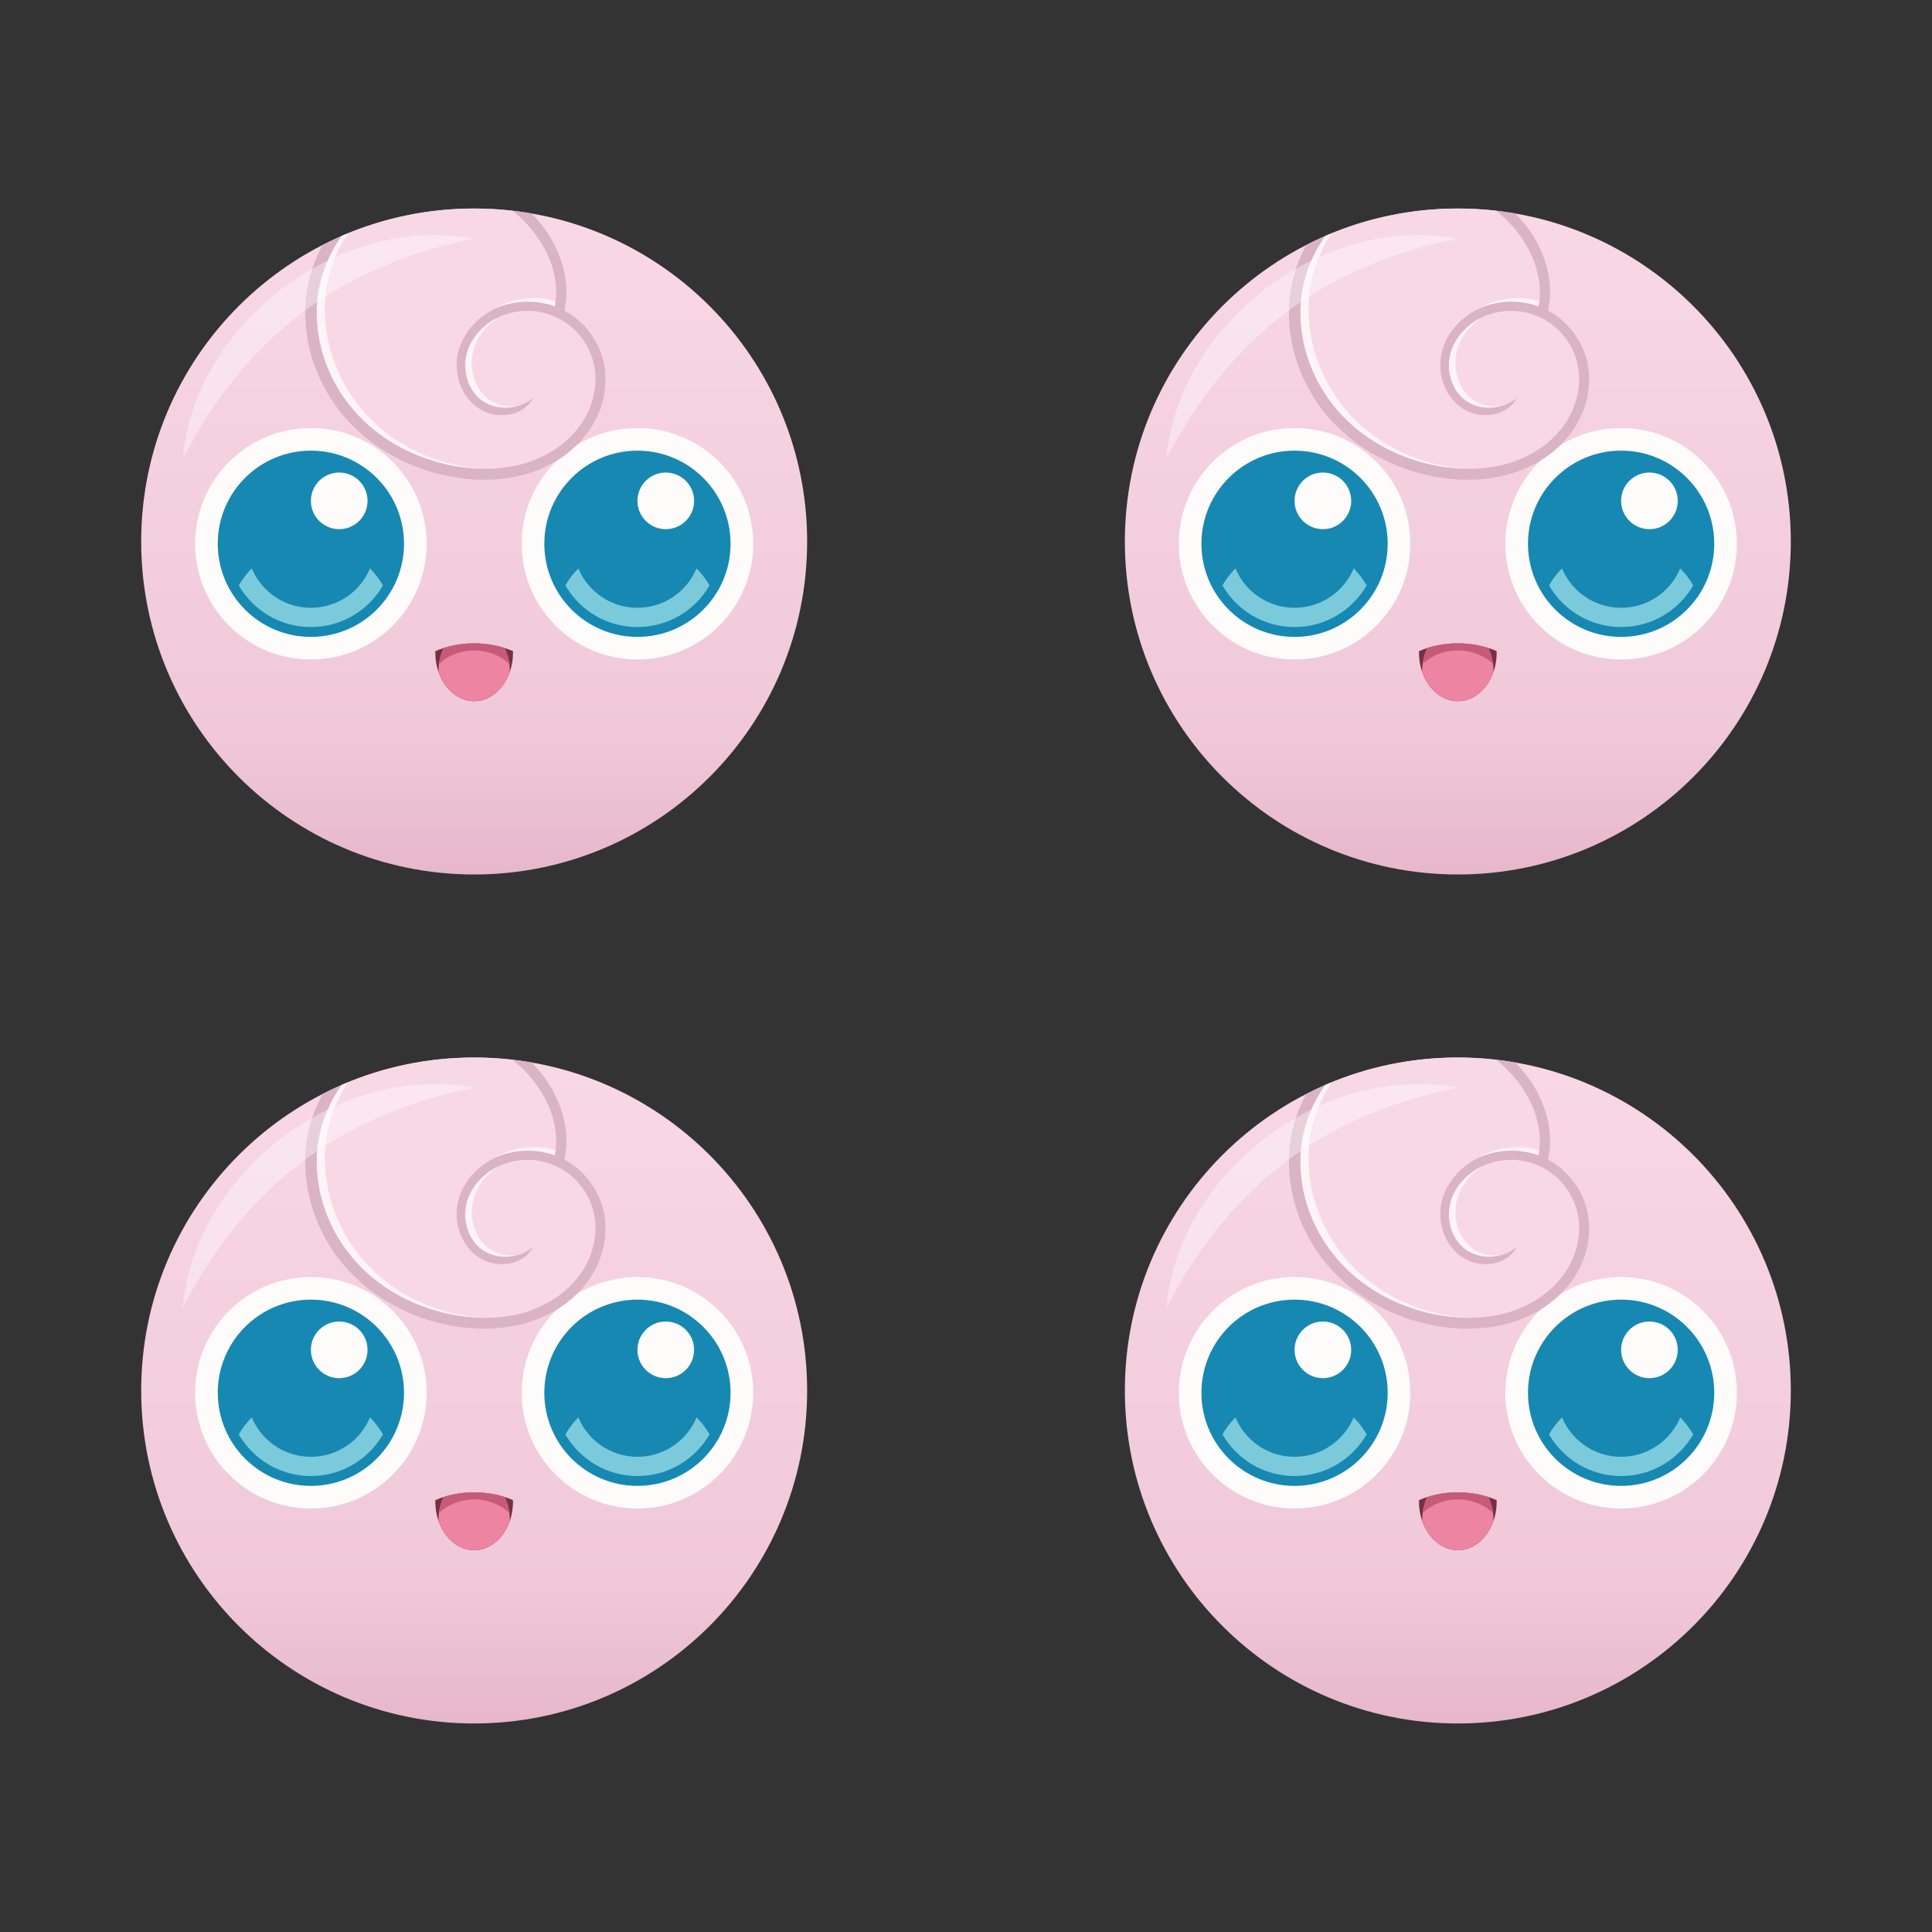 <?xml version="1.0" encoding="UTF-8"?>
<!DOCTYPE svg PUBLIC "-//W3C//DTD SVG 1.1//EN" "http://www.w3.org/Graphics/SVG/1.1/DTD/svg11.dtd">
<!-- Creator: CorelDRAW 2019 (64-Bit) -->
<svg xmlns="http://www.w3.org/2000/svg" xml:space="preserve" width="3.413in" height="3.413in" version="1.1" style="shape-rendering:geometricPrecision; text-rendering:geometricPrecision; image-rendering:optimizeQuality; fill-rule:evenodd; clip-rule:evenodd"
viewBox="0 0 3413.33 3413.33"
 xmlns:xlink="http://www.w3.org/1999/xlink">
 <rect x="0" y="0" width="3413.33" height="3413.33" fill="#333333" stroke="none"/>
 <defs>
  <style type="text/css">
   <![CDATA[
    .fil0 {fill:none}
    .fil8 {fill:#F9D8E6;fill-rule:nonzero}
    .fil6 {fill:#ED84A1;fill-rule:nonzero}
    .fil9 {fill:#FCF4F7;fill-rule:nonzero}
    .fil2 {fill:#FDFCFB;fill-rule:nonzero}
    .fil10 {fill:#DAB3C5;fill-rule:nonzero}
    .fil7 {fill:#C65B79;fill-rule:nonzero}
    .fil5 {fill:#763042;fill-rule:nonzero}
    .fil4 {fill:#7BCADB;fill-rule:nonzero}
    .fil3 {fill:#1788B1;fill-rule:nonzero}
    .fil11 {fill:#FEFEFE;fill-rule:nonzero;fill-opacity:0.4}
    .fil1 {fill:url(#id0);fill-rule:nonzero}
   ]]>
  </style>
  <linearGradient id="id0" gradientUnits="objectBoundingBox" x1="50%" y1="0%" x2="50%" y2="100%">
   <stop offset="0" style="stop-opacity:1; stop-color:#F9D8E6"/>
   <stop offset="0.788" style="stop-opacity:1; stop-color:#F0C8D9"/>
   <stop offset="1" style="stop-opacity:1; stop-color:#E7B7CC"/>
  </linearGradient>
 </defs>
 <g id="Layer_x0020_1">
  <rect class="fil0" x="-0" y="-0" width="3413.33" height="3413.33"/>
  <g id="_1408352913808">
   <g>
    <g>
     <path class="fil1" d="M837.72 368.42c-324.89,0 -588.28,263.38 -588.28,588.28 0,324.9 263.38,588.28 588.28,588.28 324.9,0 588.28,-263.38 588.28,-588.28 0,-324.89 -263.38,-588.28 -588.28,-588.28z"/>
    </g>
    <g>
     <g>
      <g>
       <path class="fil2" d="M1126.19 756.2c-112.94,0 -204.5,91.56 -204.5,204.5 0,112.94 91.56,204.5 204.5,204.5 112.94,0 204.5,-91.56 204.5,-204.5 0,-112.94 -91.56,-204.5 -204.5,-204.5z"/>
      </g>
      <g>
       <path class="fil3" d="M1290.72 960.7c0,90.87 -73.66,164.53 -164.53,164.53 -90.87,0 -164.53,-73.66 -164.53,-164.53 0,-90.87 73.66,-164.53 164.53,-164.53 90.87,0 164.53,73.66 164.53,164.53z"/>
      </g>
      <g>
       <path class="fil4" d="M1126.19 960.7c-54.44,0 -101.95,29.6 -127.39,73.56 25.44,43.96 72.94,73.56 127.39,73.56 54.44,0 101.94,-29.6 127.39,-73.56 -25.44,-43.96 -72.94,-73.56 -127.39,-73.56z"/>
      </g>
      <g>
       <path class="fil3" d="M1126.19 847.58c-62.47,0 -113.11,50.64 -113.11,113.11 0,62.47 50.64,113.11 113.11,113.11 62.47,0 113.11,-50.64 113.11,-113.11 0,-62.47 -50.65,-113.11 -113.11,-113.11z"/>
      </g>
      <g>
       <path class="fil2" d="M1176.24 834.83c-27.64,0 -50.04,22.41 -50.04,50.04 0,27.64 22.41,50.05 50.04,50.05 27.64,0 50.04,-22.41 50.04,-50.05 0,-27.63 -22.41,-50.04 -50.04,-50.04z"/>
      </g>
     </g>
     <g>
      <g>
       <path class="fil2" d="M549.25 756.2c-112.94,0 -204.5,91.56 -204.5,204.5 0,112.94 91.56,204.5 204.5,204.5 112.94,0 204.5,-91.56 204.5,-204.5 0,-112.94 -91.56,-204.5 -204.5,-204.5z"/>
      </g>
      <g>
       <path class="fil3" d="M713.78 960.7c0,90.87 -73.66,164.53 -164.53,164.53 -90.87,0 -164.53,-73.66 -164.53,-164.53 0,-90.87 73.66,-164.53 164.53,-164.53 90.87,0 164.53,73.66 164.53,164.53z"/>
      </g>
      <g>
       <path class="fil4" d="M549.25 960.7c-54.44,0 -101.94,29.6 -127.39,73.56 25.44,43.96 72.94,73.56 127.39,73.56 54.44,0 101.95,-29.6 127.39,-73.56 -25.44,-43.96 -72.94,-73.56 -127.39,-73.56z"/>
      </g>
      <g>
       <path class="fil3" d="M549.25 847.58c-62.47,0 -113.11,50.64 -113.11,113.11 0,62.47 50.64,113.11 113.11,113.11 62.47,0 113.11,-50.64 113.11,-113.11 0,-62.47 -50.64,-113.11 -113.11,-113.11z"/>
      </g>
      <g>
       <path class="fil2" d="M599.3 834.83c-27.64,0 -50.04,22.41 -50.04,50.04 0,27.64 22.41,50.05 50.04,50.05 27.64,0 50.04,-22.41 50.04,-50.05 0,-27.63 -22.4,-50.04 -50.04,-50.04z"/>
      </g>
     </g>
    </g>
    <g>
     <g>
      <path class="fil5" d="M769.13 1150.41c-0.02,0.88 -0.06,1.76 -0.06,2.64 0,47.35 30.74,85.73 68.65,85.73 37.92,0 68.65,-38.39 68.65,-85.73 0,-0.89 -0.04,-1.76 -0.06,-2.64 -19.76,-8.68 -43.3,-13.74 -68.6,-13.74 -25.3,0 -48.83,5.06 -68.59,13.74z"/>
     </g>
     <g>
      <path class="fil6" d="M891.66 1144.88c-16.36,-5.26 -34.63,-8.21 -53.94,-8.21 -19.3,0 -37.57,2.95 -53.93,8.21 -5.7,11.5 -8.98,24.95 -8.98,39.35 0,1.12 0.03,2.23 0.07,3.34 10.63,30.15 34.76,51.22 62.84,51.22 28.08,0 52.21,-21.07 62.84,-51.22 0.04,-1.11 0.07,-2.22 0.07,-3.34 0,-14.39 -3.28,-27.85 -8.98,-39.35z"/>
     </g>
     <g>
      <path class="fil7" d="M837.72 1149.16c24.49,0 46.57,9.11 62.2,23.71 -1.24,-10.11 -4.1,-19.58 -8.27,-28 -16.36,-5.26 -34.63,-8.21 -53.94,-8.21 -19.3,0 -37.57,2.95 -53.93,8.21 -4.17,8.41 -7.03,17.89 -8.27,28 15.63,-14.6 37.71,-23.71 62.2,-23.71z"/>
     </g>
    </g>
    <g>
     <path class="fil8" d="M603.61 416.85c-13.39,18.51 -24.02,39.04 -31.5,60.61 -8.14,23.48 -12.63,48.59 -12.66,73.45 -0.03,24.46 3.24,48.69 10.08,72.19 6.9,23.7 16.97,46.48 30.04,67.42 7.59,12.17 16.04,23.54 25.34,34.44 5.98,7.01 12.45,13.52 19.09,19.9 17.03,16.39 36.66,30.45 57.2,42.09 22.09,12.52 45.79,22.25 70.2,29.2 14.47,4.12 29.39,7.37 44.31,9.31 22.86,2.98 45.91,3.86 68.87,1.51 17.46,-1.79 35.06,-5.28 51.62,-11.24 15.5,-5.58 30.35,-12.6 44.12,-21.71 18.81,-12.45 35.48,-28.38 47.92,-47.26 2.1,-3.16 4.08,-6.41 5.93,-9.72 14.8,-26.57 21.36,-58.08 16.19,-88.22 -3.76,-21.89 -13.93,-42.48 -28.58,-59.14 -17.56,-19.96 -41.03,-33.24 -67.06,-38.29 -26.35,-5.12 -53.89,-1.16 -77.67,10.78 -13.55,6.8 -25.69,16.86 -35.19,28.65 -4.75,5.89 -8.75,12.37 -11.99,19.2 -1.64,3.46 -3.15,7.05 -4.25,10.72 -0.35,1.18 -1.17,3.72 -1.33,4.44 -1.33,6.17 -2.33,12.21 -2.46,18.55 -0.15,7.63 0.74,15.28 2.64,22.67 3.2,12.47 9.31,24.29 18.22,33.64 8.41,8.81 18.65,14.49 30.3,17.8 11.93,3.39 25.31,3.22 37.35,0.6 6.02,-1.31 11.91,-3.3 17.42,-6.05 4.83,-2.41 9.13,-5.39 13.56,-8.43 -1.14,2.05 -2.3,4.17 -3.7,6.04 -18.39,24.45 -53.74,28.97 -80.67,17.43 -24.12,-10.34 -40.87,-33.49 -47.15,-58.51 -3.62,-14.42 -3.95,-29.58 -0.92,-44.13 2.76,-13.25 8.47,-25.87 16.05,-37.05 14.94,-22.04 37.96,-39.33 63.31,-47.6 30.07,-9.81 62.3,-9.46 92.14,1.22 1.89,-10.7 2.7,-21.44 2.11,-32.31 -1.37,-24.87 -9.13,-49.95 -21.37,-71.61 -11.41,-20.19 -25.62,-38.35 -42.7,-54.06 -4.24,-3.91 -8.67,-7.62 -13.24,-11.16 -22.13,-2.52 -44.64,-3.82 -67.44,-3.82 -83.2,0 -162.37,17.28 -234.11,48.44z"/>
    </g>
    <g>
     <path class="fil9" d="M835.89 620.78c0.15,-0.74 0.96,-3.34 1.31,-4.55 1.09,-3.75 2.58,-7.42 4.2,-10.95 3.2,-6.98 7.17,-13.6 11.86,-19.62 7.96,-10.2 17.8,-19.11 28.76,-25.83 -1.68,0.75 -3.35,1.53 -5,2.36 -13.55,6.8 -25.69,16.86 -35.19,28.65 -4.75,5.89 -8.75,12.37 -11.99,19.2 -1.64,3.46 -3.15,7.05 -4.25,10.72 -0.35,1.18 -1.17,3.72 -1.33,4.44 -1.33,6.17 -2.33,12.21 -2.46,18.55 -0.15,7.63 0.74,15.28 2.64,22.67 3.2,12.47 9.31,24.29 18.22,33.64 8.41,8.81 18.65,14.49 30.3,17.8 11.93,3.39 25.31,3.22 37.35,0.6 1.84,-0.4 3.66,-0.89 5.47,-1.42 -10.48,1.66 -21.64,1.37 -31.75,-1.59 -11.52,-3.38 -21.65,-9.19 -29.96,-18.19 -8.82,-9.55 -14.86,-21.63 -18.02,-34.37 -1.88,-7.55 -2.76,-15.37 -2.61,-23.16 0.12,-6.48 1.11,-12.65 2.43,-18.95z"/>
    </g>
    <g>
     <path class="fil9" d="M981.7 532.3c-27.05,-8.02 -55.67,-7.48 -82.55,1.59 -8.59,2.89 -16.9,6.89 -24.72,11.78 4.5,-2.12 9.11,-3.96 13.81,-5.5 30.07,-9.81 62.3,-9.46 92.14,1.22 0.53,-3.02 0.97,-6.05 1.33,-9.08z"/>
    </g>
    <g>
     <path class="fil9" d="M827.41 825.41c-14.77,-1.99 -29.52,-5.31 -43.83,-9.52 -24.14,-7.1 -47.58,-17.04 -69.43,-29.83 -20.32,-11.89 -39.73,-26.26 -56.57,-43.01 -6.56,-6.52 -12.96,-13.17 -18.88,-20.33 -9.2,-11.15 -17.56,-22.76 -25.07,-35.2 -12.92,-21.4 -22.89,-44.67 -29.71,-68.89 -6.76,-24.01 -10,-48.77 -9.97,-73.76 0.03,-25.4 4.47,-51.06 12.52,-75.05 6.85,-20.41 16.4,-39.88 28.28,-57.66 -3.73,1.53 -7.45,3.09 -11.15,4.69 -13.39,18.51 -24.02,39.04 -31.5,60.61 -8.14,23.48 -12.63,48.59 -12.66,73.45 -0.03,24.46 3.24,48.69 10.08,72.19 6.9,23.7 16.97,46.48 30.04,67.42 7.59,12.17 16.04,23.54 25.34,34.44 5.98,7.01 12.45,13.52 19.09,19.9 17.03,16.39 36.66,30.45 57.2,42.09 22.09,12.52 45.79,22.25 70.2,29.2 14.47,4.12 29.39,7.37 44.31,9.31 15.69,2.04 31.47,3.07 47.26,2.77 -11.88,-0.26 -23.74,-1.24 -35.55,-2.83z"/>
    </g>
    <g>
     <path class="fil10" d="M918.41 383.4c17.08,15.71 31.3,33.87 42.7,54.06 12.24,21.66 20,46.74 21.37,71.61 0.6,10.87 -0.21,21.61 -2.11,32.31 -29.84,-10.67 -62.07,-11.02 -92.14,-1.22 -25.34,8.27 -48.37,25.56 -63.31,47.6 -7.58,11.18 -13.29,23.8 -16.05,37.05 -3.03,14.55 -2.7,29.7 0.92,44.13 6.28,25.02 23.03,48.17 47.15,58.51 26.93,11.54 62.27,7.02 80.67,-17.43 1.41,-1.87 2.57,-3.99 3.7,-6.04 -4.44,3.04 -8.74,6.02 -13.56,8.43 -5.5,2.75 -11.4,4.74 -17.42,6.05 -12.05,2.62 -25.43,2.79 -37.35,-0.6 -11.65,-3.31 -21.89,-8.99 -30.3,-17.8 -8.92,-9.35 -15.02,-21.17 -18.22,-33.64 -1.9,-7.39 -2.79,-15.04 -2.64,-22.67 0.13,-6.34 1.13,-12.38 2.46,-18.55 0.15,-0.72 0.97,-3.27 1.33,-4.44 1.1,-3.68 2.61,-7.26 4.25,-10.72 3.24,-6.83 7.24,-13.31 11.99,-19.2 9.5,-11.78 21.64,-21.85 35.19,-28.65 23.78,-11.94 51.32,-15.9 77.67,-10.78 26.03,5.06 49.5,18.33 67.06,38.29 14.65,16.66 24.82,37.25 28.58,59.14 5.18,30.13 -1.39,61.65 -16.19,88.22 -1.85,3.31 -3.82,6.56 -5.93,9.72 -12.44,18.87 -29.1,34.81 -47.92,47.26 -13.77,9.11 -28.62,16.13 -44.12,21.71 -16.56,5.96 -34.15,9.45 -51.62,11.24 -22.96,2.35 -46.02,1.47 -68.87,-1.51 -14.93,-1.95 -29.85,-5.19 -44.31,-9.31 -24.41,-6.95 -48.11,-16.68 -70.2,-29.2 -20.54,-11.64 -40.17,-25.7 -57.2,-42.09 -6.63,-6.38 -13.11,-12.89 -19.09,-19.9 -9.3,-10.91 -17.75,-22.28 -25.34,-34.44 -13.07,-20.94 -23.14,-43.72 -30.04,-67.42 -6.83,-23.5 -10.11,-47.73 -10.08,-72.19 0.03,-24.85 4.52,-49.97 12.66,-73.45 7.48,-21.57 18.11,-42.11 31.5,-60.61 -11.41,4.96 -22.64,10.26 -33.66,15.9 -5.04,9.25 -9.53,18.82 -13.42,28.7 -9.28,23.56 -15.21,48.93 -16.69,74.25 -1.73,29.54 1.02,59.12 8.81,87.71 4.36,15.99 10.06,31.67 17.05,46.7 5.48,11.78 11.94,22.98 18.77,34 4.57,7.38 9.72,14.41 15.04,21.27 4.78,6.17 9.74,12.32 15.11,17.99 12.8,13.52 26.29,26.08 41.2,37.31 25.7,19.37 54.23,34.72 84.41,45.84 14.02,5.16 28.46,9.67 43.08,12.78 8.46,1.81 16.94,3.32 25.49,4.68 26.54,4.21 54.02,4.72 80.69,1.53 25.52,-3.06 50.39,-9.87 73.72,-20.67 26.24,-12.14 50.2,-30.19 68.64,-52.49 19.15,-23.15 32.19,-51.24 36.44,-81.04 2.15,-15.09 2.07,-30.51 -0.62,-45.52 -3.95,-21.97 -13.43,-42.89 -27.27,-60.41 -9.17,-11.61 -20.08,-22.07 -32.53,-30.14 -2.85,-1.85 -5.73,-3.61 -8.69,-5.28 -0.5,-0.28 -1.4,-0.58 -1.8,-1.02 -0.22,-0.24 -0.29,-0.21 -0.31,-0.19 0.02,-0.03 0.04,-0.13 0.03,-0.46 -0,-0.21 0.17,-0.65 0.2,-0.81 0.22,-0.99 0.39,-1.99 0.57,-2.98 1.32,-6.89 2.24,-13.8 2.61,-20.81 1.66,-31.44 -6.54,-62.71 -20.6,-90.67 -10.42,-20.71 -24.44,-39.44 -40.74,-55.89 -11.22,-1.95 -22.56,-3.59 -33.99,-4.9 4.57,3.54 9,7.25 13.24,11.16z"/>
    </g>
    <path class="fil11" d="M837.72 421.6c-236.94,47.2 -403.62,173.77 -515,389.34 20.98,-240.26 278.28,-434.2 515,-389.34z"/>
   </g>
   <g>
    <g>
     <path class="fil1" d="M2575.61 368.42c-324.89,0 -588.28,263.38 -588.28,588.28 0,324.9 263.38,588.28 588.28,588.28 324.9,0 588.28,-263.38 588.28,-588.28 0,-324.89 -263.38,-588.28 -588.28,-588.28z"/>
    </g>
    <g>
     <g>
      <g>
       <path class="fil2" d="M2864.08 756.2c-112.94,0 -204.5,91.56 -204.5,204.5 0,112.94 91.56,204.5 204.5,204.5 112.94,0 204.5,-91.56 204.5,-204.5 0,-112.94 -91.56,-204.5 -204.5,-204.5z"/>
      </g>
      <g>
       <path class="fil3" d="M3028.61 960.7c0,90.87 -73.66,164.53 -164.53,164.53 -90.87,0 -164.53,-73.66 -164.53,-164.53 0,-90.87 73.66,-164.53 164.53,-164.53 90.87,0 164.53,73.66 164.53,164.53z"/>
      </g>
      <g>
       <path class="fil4" d="M2864.08 960.7c-54.44,0 -101.95,29.6 -127.39,73.56 25.44,43.96 72.94,73.56 127.39,73.56 54.44,0 101.94,-29.6 127.39,-73.56 -25.44,-43.96 -72.94,-73.56 -127.39,-73.56z"/>
      </g>
      <g>
       <path class="fil3" d="M2864.08 847.58c-62.47,0 -113.11,50.64 -113.11,113.11 0,62.47 50.64,113.11 113.11,113.11 62.47,0 113.11,-50.64 113.11,-113.11 0,-62.47 -50.65,-113.11 -113.11,-113.11z"/>
      </g>
      <g>
       <path class="fil2" d="M2914.12 834.83c-27.64,0 -50.04,22.41 -50.04,50.04 0,27.64 22.41,50.05 50.04,50.05 27.64,0 50.04,-22.41 50.04,-50.05 0,-27.63 -22.41,-50.04 -50.04,-50.04z"/>
      </g>
     </g>
     <g>
      <g>
       <path class="fil2" d="M2287.14 756.2c-112.94,0 -204.5,91.56 -204.5,204.5 0,112.94 91.56,204.5 204.5,204.5 112.94,0 204.5,-91.56 204.5,-204.5 0,-112.94 -91.56,-204.5 -204.5,-204.5z"/>
      </g>
      <g>
       <path class="fil3" d="M2451.67 960.7c0,90.87 -73.66,164.53 -164.53,164.53 -90.87,0 -164.53,-73.66 -164.53,-164.53 0,-90.87 73.66,-164.53 164.53,-164.53 90.87,0 164.53,73.66 164.53,164.53z"/>
      </g>
      <g>
       <path class="fil4" d="M2287.14 960.7c-54.44,0 -101.94,29.6 -127.39,73.56 25.44,43.96 72.94,73.56 127.39,73.56 54.44,0 101.95,-29.6 127.39,-73.56 -25.44,-43.96 -72.94,-73.56 -127.39,-73.56z"/>
      </g>
      <g>
       <path class="fil3" d="M2287.14 847.58c-62.47,0 -113.11,50.64 -113.11,113.11 0,62.47 50.64,113.11 113.11,113.11 62.47,0 113.11,-50.64 113.11,-113.11 0,-62.47 -50.64,-113.11 -113.11,-113.11z"/>
      </g>
      <g>
       <path class="fil2" d="M2337.18 834.83c-27.64,0 -50.04,22.41 -50.04,50.04 0,27.64 22.41,50.05 50.04,50.05 27.64,0 50.04,-22.41 50.04,-50.05 0,-27.63 -22.4,-50.04 -50.04,-50.04z"/>
      </g>
     </g>
    </g>
    <g>
     <g>
      <path class="fil5" d="M2507.01 1150.41c-0.02,0.88 -0.06,1.76 -0.06,2.64 0,47.35 30.74,85.73 68.65,85.73 37.92,0 68.65,-38.39 68.65,-85.73 0,-0.89 -0.04,-1.76 -0.06,-2.64 -19.76,-8.68 -43.3,-13.74 -68.6,-13.74 -25.3,0 -48.83,5.06 -68.59,13.74z"/>
     </g>
     <g>
      <path class="fil6" d="M2629.54 1144.88c-16.36,-5.26 -34.63,-8.21 -53.94,-8.21 -19.3,0 -37.57,2.95 -53.93,8.21 -5.7,11.5 -8.98,24.95 -8.98,39.35 0,1.12 0.03,2.23 0.07,3.34 10.63,30.15 34.76,51.22 62.84,51.22 28.08,0 52.21,-21.07 62.84,-51.22 0.04,-1.11 0.07,-2.22 0.07,-3.34 0,-14.39 -3.28,-27.85 -8.98,-39.35z"/>
     </g>
     <g>
      <path class="fil7" d="M2575.61 1149.16c24.49,0 46.57,9.11 62.2,23.71 -1.24,-10.11 -4.1,-19.58 -8.27,-28 -16.36,-5.26 -34.63,-8.21 -53.94,-8.21 -19.3,0 -37.57,2.95 -53.93,8.21 -4.17,8.41 -7.03,17.89 -8.27,28 15.63,-14.6 37.71,-23.71 62.2,-23.71z"/>
     </g>
    </g>
    <g>
     <path class="fil8" d="M2341.49 416.85c-13.39,18.51 -24.02,39.04 -31.5,60.61 -8.14,23.48 -12.63,48.59 -12.66,73.45 -0.03,24.46 3.24,48.69 10.08,72.19 6.9,23.7 16.97,46.48 30.04,67.42 7.59,12.17 16.04,23.54 25.34,34.44 5.98,7.01 12.45,13.52 19.09,19.9 17.03,16.39 36.66,30.45 57.2,42.09 22.09,12.52 45.79,22.25 70.2,29.2 14.47,4.12 29.39,7.37 44.31,9.31 22.86,2.98 45.91,3.86 68.87,1.51 17.46,-1.79 35.06,-5.28 51.62,-11.24 15.5,-5.58 30.35,-12.6 44.12,-21.71 18.81,-12.45 35.48,-28.38 47.92,-47.26 2.1,-3.16 4.08,-6.41 5.93,-9.72 14.8,-26.57 21.36,-58.08 16.19,-88.22 -3.76,-21.89 -13.93,-42.48 -28.58,-59.14 -17.56,-19.96 -41.03,-33.24 -67.06,-38.29 -26.35,-5.12 -53.89,-1.16 -77.67,10.78 -13.55,6.8 -25.69,16.86 -35.19,28.65 -4.75,5.89 -8.75,12.37 -11.99,19.2 -1.64,3.46 -3.15,7.05 -4.25,10.72 -0.35,1.18 -1.17,3.72 -1.33,4.44 -1.33,6.17 -2.33,12.21 -2.46,18.55 -0.15,7.63 0.74,15.28 2.64,22.67 3.2,12.47 9.31,24.29 18.22,33.64 8.41,8.81 18.65,14.49 30.3,17.8 11.93,3.39 25.31,3.22 37.35,0.6 6.02,-1.31 11.91,-3.3 17.42,-6.05 4.83,-2.41 9.13,-5.39 13.56,-8.43 -1.14,2.05 -2.3,4.17 -3.7,6.04 -18.39,24.45 -53.74,28.97 -80.67,17.43 -24.12,-10.34 -40.87,-33.49 -47.15,-58.51 -3.62,-14.42 -3.95,-29.58 -0.92,-44.13 2.76,-13.25 8.47,-25.87 16.05,-37.05 14.94,-22.04 37.96,-39.33 63.31,-47.6 30.07,-9.81 62.3,-9.46 92.14,1.22 1.89,-10.7 2.7,-21.44 2.11,-32.31 -1.37,-24.87 -9.13,-49.95 -21.37,-71.61 -11.41,-20.19 -25.62,-38.35 -42.7,-54.06 -4.24,-3.91 -8.67,-7.62 -13.24,-11.16 -22.13,-2.52 -44.64,-3.82 -67.44,-3.82 -83.2,0 -162.37,17.28 -234.11,48.44z"/>
    </g>
    <g>
     <path class="fil9" d="M2573.78 620.78c0.15,-0.74 0.96,-3.34 1.31,-4.55 1.09,-3.75 2.58,-7.42 4.2,-10.95 3.2,-6.98 7.17,-13.6 11.86,-19.62 7.96,-10.2 17.8,-19.11 28.76,-25.83 -1.68,0.75 -3.35,1.53 -5,2.36 -13.55,6.8 -25.69,16.86 -35.19,28.65 -4.75,5.89 -8.75,12.37 -11.99,19.2 -1.64,3.46 -3.15,7.05 -4.25,10.72 -0.35,1.18 -1.17,3.72 -1.33,4.44 -1.33,6.17 -2.33,12.21 -2.46,18.55 -0.15,7.63 0.74,15.28 2.64,22.67 3.2,12.47 9.31,24.29 18.22,33.64 8.41,8.81 18.65,14.49 30.3,17.8 11.93,3.39 25.31,3.22 37.35,0.6 1.84,-0.4 3.66,-0.89 5.47,-1.42 -10.48,1.66 -21.64,1.37 -31.75,-1.59 -11.52,-3.38 -21.65,-9.19 -29.96,-18.19 -8.82,-9.55 -14.86,-21.63 -18.02,-34.37 -1.88,-7.55 -2.76,-15.37 -2.61,-23.16 0.12,-6.48 1.11,-12.65 2.43,-18.95z"/>
    </g>
    <g>
     <path class="fil9" d="M2719.58 532.3c-27.05,-8.02 -55.67,-7.48 -82.55,1.59 -8.59,2.89 -16.9,6.89 -24.72,11.78 4.5,-2.12 9.11,-3.96 13.81,-5.5 30.07,-9.81 62.3,-9.46 92.14,1.22 0.53,-3.02 0.97,-6.05 1.33,-9.08z"/>
    </g>
    <g>
     <path class="fil9" d="M2565.29 825.41c-14.77,-1.99 -29.52,-5.31 -43.83,-9.52 -24.14,-7.1 -47.58,-17.04 -69.43,-29.83 -20.32,-11.89 -39.73,-26.26 -56.57,-43.01 -6.56,-6.52 -12.96,-13.17 -18.88,-20.33 -9.2,-11.15 -17.56,-22.76 -25.07,-35.2 -12.92,-21.4 -22.89,-44.67 -29.71,-68.89 -6.76,-24.01 -10,-48.77 -9.97,-73.76 0.03,-25.4 4.47,-51.06 12.52,-75.05 6.85,-20.41 16.4,-39.88 28.28,-57.66 -3.73,1.53 -7.45,3.09 -11.15,4.69 -13.39,18.51 -24.02,39.04 -31.5,60.61 -8.14,23.48 -12.63,48.59 -12.66,73.45 -0.03,24.46 3.24,48.69 10.08,72.19 6.9,23.7 16.97,46.48 30.04,67.42 7.59,12.17 16.04,23.54 25.34,34.44 5.98,7.01 12.45,13.52 19.09,19.9 17.03,16.39 36.66,30.45 57.2,42.09 22.09,12.52 45.79,22.25 70.2,29.2 14.47,4.12 29.39,7.37 44.31,9.31 15.69,2.04 31.47,3.07 47.26,2.77 -11.88,-0.26 -23.74,-1.24 -35.55,-2.83z"/>
    </g>
    <g>
     <path class="fil10" d="M2656.29 383.4c17.08,15.71 31.3,33.87 42.7,54.06 12.24,21.66 20,46.74 21.37,71.61 0.6,10.87 -0.21,21.61 -2.11,32.31 -29.84,-10.67 -62.07,-11.02 -92.14,-1.22 -25.34,8.27 -48.37,25.56 -63.31,47.6 -7.58,11.18 -13.29,23.8 -16.05,37.05 -3.03,14.55 -2.7,29.7 0.92,44.13 6.28,25.02 23.03,48.17 47.15,58.51 26.93,11.54 62.27,7.02 80.67,-17.43 1.41,-1.87 2.57,-3.99 3.7,-6.04 -4.44,3.04 -8.74,6.02 -13.56,8.43 -5.5,2.75 -11.4,4.74 -17.42,6.05 -12.05,2.62 -25.43,2.79 -37.35,-0.6 -11.65,-3.31 -21.89,-8.99 -30.3,-17.8 -8.92,-9.35 -15.02,-21.17 -18.22,-33.64 -1.9,-7.39 -2.79,-15.04 -2.64,-22.67 0.13,-6.34 1.13,-12.38 2.46,-18.55 0.15,-0.72 0.97,-3.27 1.33,-4.44 1.1,-3.68 2.61,-7.26 4.25,-10.72 3.24,-6.83 7.24,-13.31 11.99,-19.2 9.5,-11.78 21.64,-21.85 35.19,-28.65 23.78,-11.94 51.32,-15.9 77.67,-10.78 26.03,5.06 49.5,18.33 67.06,38.29 14.65,16.66 24.82,37.25 28.58,59.14 5.18,30.13 -1.39,61.65 -16.19,88.22 -1.85,3.31 -3.82,6.56 -5.93,9.72 -12.44,18.87 -29.1,34.81 -47.92,47.26 -13.77,9.11 -28.62,16.13 -44.12,21.71 -16.56,5.96 -34.15,9.45 -51.62,11.24 -22.96,2.35 -46.02,1.47 -68.87,-1.51 -14.93,-1.95 -29.85,-5.19 -44.31,-9.31 -24.41,-6.95 -48.11,-16.68 -70.2,-29.2 -20.54,-11.64 -40.17,-25.7 -57.2,-42.09 -6.63,-6.38 -13.11,-12.89 -19.09,-19.9 -9.3,-10.91 -17.75,-22.28 -25.34,-34.44 -13.07,-20.94 -23.14,-43.72 -30.04,-67.42 -6.83,-23.5 -10.11,-47.73 -10.08,-72.19 0.03,-24.85 4.52,-49.97 12.66,-73.45 7.48,-21.57 18.11,-42.11 31.5,-60.61 -11.41,4.96 -22.64,10.26 -33.66,15.9 -5.04,9.25 -9.53,18.82 -13.42,28.7 -9.28,23.56 -15.21,48.93 -16.69,74.25 -1.73,29.54 1.02,59.12 8.81,87.71 4.36,15.99 10.06,31.67 17.05,46.7 5.48,11.78 11.94,22.98 18.77,34 4.57,7.38 9.72,14.41 15.04,21.27 4.78,6.17 9.74,12.32 15.11,17.99 12.8,13.52 26.29,26.08 41.2,37.31 25.7,19.37 54.23,34.72 84.41,45.84 14.02,5.16 28.46,9.67 43.08,12.78 8.46,1.81 16.94,3.32 25.49,4.68 26.54,4.21 54.02,4.72 80.69,1.53 25.52,-3.06 50.39,-9.87 73.72,-20.67 26.24,-12.14 50.2,-30.19 68.64,-52.49 19.15,-23.15 32.19,-51.24 36.44,-81.04 2.15,-15.09 2.07,-30.51 -0.62,-45.52 -3.95,-21.97 -13.43,-42.89 -27.27,-60.41 -9.17,-11.61 -20.08,-22.07 -32.53,-30.14 -2.85,-1.85 -5.73,-3.61 -8.69,-5.28 -0.5,-0.28 -1.4,-0.58 -1.8,-1.02 -0.22,-0.24 -0.29,-0.21 -0.31,-0.19 0.02,-0.03 0.04,-0.13 0.03,-0.46 -0,-0.21 0.17,-0.65 0.2,-0.81 0.22,-0.99 0.39,-1.99 0.57,-2.98 1.32,-6.89 2.24,-13.8 2.61,-20.81 1.66,-31.44 -6.54,-62.71 -20.6,-90.67 -10.42,-20.71 -24.44,-39.44 -40.74,-55.89 -11.22,-1.95 -22.56,-3.59 -33.99,-4.9 4.57,3.54 9,7.25 13.24,11.16z"/>
    </g>
    <path class="fil11" d="M2575.61 421.6c-236.94,47.2 -403.62,173.77 -515,389.34 20.98,-240.26 278.28,-434.2 515,-389.34z"/>
   </g>
   <g>
    <g>
     <path class="fil1" d="M2575.61 1868.36c-324.89,0 -588.28,263.38 -588.28,588.28 0,324.9 263.38,588.28 588.28,588.28 324.9,0 588.28,-263.38 588.28,-588.28 0,-324.89 -263.38,-588.28 -588.28,-588.28z"/>
    </g>
    <g>
     <g>
      <g>
       <path class="fil2" d="M2864.08 2256.15c-112.94,0 -204.5,91.56 -204.5,204.5 0,112.94 91.56,204.5 204.5,204.5 112.94,0 204.5,-91.56 204.5,-204.5 0,-112.94 -91.56,-204.5 -204.5,-204.5z"/>
      </g>
      <g>
       <path class="fil3" d="M3028.61 2460.64c0,90.87 -73.66,164.53 -164.53,164.53 -90.87,0 -164.53,-73.66 -164.53,-164.53 0,-90.87 73.66,-164.53 164.53,-164.53 90.87,0 164.53,73.66 164.53,164.53z"/>
      </g>
      <g>
       <path class="fil4" d="M2864.08 2460.64c-54.44,0 -101.95,29.6 -127.39,73.56 25.44,43.96 72.94,73.56 127.39,73.56 54.44,0 101.94,-29.6 127.39,-73.56 -25.44,-43.96 -72.94,-73.56 -127.39,-73.56z"/>
      </g>
      <g>
       <path class="fil3" d="M2864.08 2347.53c-62.47,0 -113.11,50.64 -113.11,113.11 0,62.47 50.64,113.11 113.11,113.11 62.47,0 113.11,-50.64 113.11,-113.11 0,-62.47 -50.65,-113.11 -113.11,-113.11z"/>
      </g>
      <g>
       <path class="fil2" d="M2914.12 2334.77c-27.64,0 -50.04,22.41 -50.04,50.04 0,27.64 22.41,50.05 50.04,50.05 27.64,0 50.04,-22.41 50.04,-50.05 0,-27.63 -22.41,-50.04 -50.04,-50.04z"/>
      </g>
     </g>
     <g>
      <g>
       <path class="fil2" d="M2287.14 2256.15c-112.94,0 -204.5,91.56 -204.5,204.5 0,112.94 91.56,204.5 204.5,204.5 112.94,0 204.5,-91.56 204.5,-204.5 0,-112.94 -91.56,-204.5 -204.5,-204.5z"/>
      </g>
      <g>
       <path class="fil3" d="M2451.67 2460.64c0,90.87 -73.66,164.53 -164.53,164.53 -90.87,0 -164.53,-73.66 -164.53,-164.53 0,-90.87 73.66,-164.53 164.53,-164.53 90.87,0 164.53,73.66 164.53,164.53z"/>
      </g>
      <g>
       <path class="fil4" d="M2287.14 2460.64c-54.44,0 -101.94,29.6 -127.39,73.56 25.44,43.96 72.94,73.56 127.39,73.56 54.44,0 101.95,-29.6 127.39,-73.56 -25.44,-43.96 -72.94,-73.56 -127.39,-73.56z"/>
      </g>
      <g>
       <path class="fil3" d="M2287.14 2347.53c-62.47,0 -113.11,50.64 -113.11,113.11 0,62.47 50.64,113.11 113.11,113.11 62.47,0 113.11,-50.64 113.11,-113.11 0,-62.47 -50.64,-113.11 -113.11,-113.11z"/>
      </g>
      <g>
       <path class="fil2" d="M2337.18 2334.77c-27.64,0 -50.04,22.41 -50.04,50.04 0,27.64 22.41,50.05 50.04,50.05 27.64,0 50.04,-22.41 50.04,-50.05 0,-27.63 -22.4,-50.04 -50.04,-50.04z"/>
      </g>
     </g>
    </g>
    <g>
     <g>
      <path class="fil5" d="M2507.01 2650.36c-0.02,0.88 -0.06,1.76 -0.06,2.64 0,47.35 30.74,85.73 68.65,85.73 37.92,0 68.65,-38.39 68.65,-85.73 0,-0.89 -0.04,-1.76 -0.06,-2.64 -19.76,-8.68 -43.3,-13.74 -68.6,-13.74 -25.3,0 -48.83,5.06 -68.59,13.74z"/>
     </g>
     <g>
      <path class="fil6" d="M2629.54 2644.82c-16.36,-5.26 -34.63,-8.21 -53.94,-8.21 -19.3,0 -37.57,2.95 -53.93,8.21 -5.7,11.5 -8.98,24.95 -8.98,39.35 0,1.12 0.03,2.23 0.07,3.34 10.63,30.15 34.76,51.22 62.84,51.22 28.08,0 52.21,-21.07 62.84,-51.22 0.04,-1.11 0.07,-2.22 0.07,-3.34 0,-14.39 -3.28,-27.85 -8.98,-39.35z"/>
     </g>
     <g>
      <path class="fil7" d="M2575.61 2649.11c24.49,0 46.57,9.11 62.2,23.71 -1.24,-10.11 -4.1,-19.58 -8.27,-28 -16.36,-5.26 -34.63,-8.21 -53.94,-8.21 -19.3,0 -37.57,2.95 -53.93,8.21 -4.17,8.41 -7.03,17.89 -8.27,28 15.63,-14.6 37.71,-23.71 62.2,-23.71z"/>
     </g>
    </g>
    <g>
     <path class="fil8" d="M2341.49 1916.8c-13.39,18.51 -24.02,39.04 -31.5,60.61 -8.14,23.48 -12.63,48.59 -12.66,73.45 -0.03,24.46 3.24,48.69 10.08,72.19 6.9,23.7 16.97,46.48 30.04,67.42 7.59,12.17 16.04,23.54 25.34,34.44 5.98,7.01 12.45,13.52 19.09,19.9 17.03,16.39 36.66,30.45 57.2,42.09 22.09,12.52 45.79,22.25 70.2,29.2 14.47,4.12 29.39,7.37 44.31,9.31 22.86,2.98 45.91,3.86 68.87,1.51 17.46,-1.79 35.06,-5.28 51.62,-11.24 15.5,-5.58 30.35,-12.6 44.12,-21.71 18.81,-12.45 35.48,-28.38 47.92,-47.26 2.1,-3.16 4.08,-6.41 5.93,-9.72 14.8,-26.57 21.36,-58.08 16.19,-88.22 -3.76,-21.89 -13.93,-42.48 -28.58,-59.14 -17.56,-19.96 -41.03,-33.24 -67.06,-38.29 -26.35,-5.12 -53.89,-1.16 -77.67,10.78 -13.55,6.8 -25.69,16.86 -35.19,28.65 -4.75,5.89 -8.75,12.37 -11.99,19.2 -1.64,3.46 -3.15,7.05 -4.25,10.72 -0.35,1.18 -1.17,3.72 -1.33,4.44 -1.33,6.17 -2.33,12.21 -2.46,18.55 -0.15,7.63 0.74,15.28 2.64,22.67 3.2,12.47 9.31,24.29 18.22,33.64 8.41,8.81 18.65,14.49 30.3,17.8 11.93,3.39 25.31,3.22 37.35,0.6 6.02,-1.31 11.91,-3.3 17.42,-6.05 4.83,-2.41 9.13,-5.39 13.56,-8.43 -1.14,2.05 -2.3,4.17 -3.7,6.04 -18.39,24.45 -53.74,28.97 -80.67,17.43 -24.12,-10.34 -40.87,-33.49 -47.15,-58.51 -3.62,-14.42 -3.95,-29.58 -0.92,-44.13 2.76,-13.25 8.47,-25.87 16.05,-37.05 14.94,-22.04 37.96,-39.33 63.31,-47.6 30.07,-9.81 62.3,-9.46 92.14,1.22 1.89,-10.7 2.7,-21.44 2.11,-32.31 -1.37,-24.87 -9.13,-49.95 -21.37,-71.61 -11.41,-20.19 -25.62,-38.35 -42.7,-54.06 -4.24,-3.91 -8.67,-7.62 -13.24,-11.16 -22.13,-2.52 -44.64,-3.82 -67.44,-3.82 -83.2,0 -162.37,17.28 -234.11,48.44z"/>
    </g>
    <g>
     <path class="fil9" d="M2573.78 2120.72c0.15,-0.74 0.96,-3.34 1.31,-4.55 1.09,-3.75 2.58,-7.42 4.2,-10.95 3.2,-6.98 7.17,-13.6 11.86,-19.62 7.96,-10.2 17.8,-19.11 28.76,-25.83 -1.68,0.75 -3.35,1.53 -5,2.36 -13.55,6.8 -25.69,16.86 -35.19,28.65 -4.75,5.89 -8.75,12.37 -11.99,19.2 -1.64,3.46 -3.15,7.05 -4.25,10.72 -0.35,1.18 -1.17,3.72 -1.33,4.44 -1.33,6.17 -2.33,12.21 -2.46,18.55 -0.15,7.63 0.74,15.28 2.64,22.67 3.2,12.47 9.31,24.29 18.22,33.64 8.41,8.81 18.65,14.49 30.3,17.8 11.93,3.39 25.31,3.22 37.35,0.6 1.84,-0.4 3.66,-0.89 5.47,-1.42 -10.48,1.66 -21.64,1.37 -31.75,-1.59 -11.52,-3.38 -21.65,-9.19 -29.96,-18.19 -8.82,-9.55 -14.86,-21.63 -18.02,-34.37 -1.88,-7.55 -2.76,-15.37 -2.61,-23.16 0.12,-6.48 1.11,-12.65 2.43,-18.95z"/>
    </g>
    <g>
     <path class="fil9" d="M2719.58 2032.24c-27.05,-8.02 -55.67,-7.48 -82.55,1.59 -8.59,2.89 -16.9,6.89 -24.72,11.78 4.5,-2.12 9.11,-3.96 13.81,-5.5 30.07,-9.81 62.3,-9.46 92.14,1.22 0.53,-3.02 0.97,-6.05 1.33,-9.08z"/>
    </g>
    <g>
     <path class="fil9" d="M2565.29 2325.36c-14.77,-1.99 -29.52,-5.31 -43.83,-9.52 -24.14,-7.1 -47.58,-17.04 -69.43,-29.83 -20.32,-11.89 -39.73,-26.26 -56.57,-43.01 -6.56,-6.52 -12.96,-13.17 -18.88,-20.33 -9.2,-11.15 -17.56,-22.76 -25.07,-35.2 -12.92,-21.4 -22.89,-44.67 -29.71,-68.89 -6.76,-24.01 -10,-48.77 -9.97,-73.76 0.03,-25.4 4.47,-51.06 12.52,-75.05 6.85,-20.41 16.4,-39.88 28.28,-57.66 -3.73,1.53 -7.45,3.09 -11.15,4.69 -13.39,18.51 -24.02,39.04 -31.5,60.61 -8.14,23.48 -12.63,48.59 -12.66,73.45 -0.03,24.46 3.24,48.69 10.08,72.19 6.9,23.7 16.97,46.48 30.04,67.42 7.59,12.17 16.04,23.54 25.34,34.44 5.98,7.01 12.45,13.52 19.09,19.9 17.03,16.39 36.66,30.45 57.2,42.09 22.09,12.52 45.79,22.25 70.2,29.2 14.47,4.12 29.39,7.37 44.31,9.31 15.69,2.04 31.47,3.07 47.26,2.77 -11.88,-0.26 -23.74,-1.24 -35.55,-2.83z"/>
    </g>
    <g>
     <path class="fil10" d="M2656.29 1883.34c17.08,15.71 31.3,33.87 42.7,54.06 12.24,21.66 20,46.74 21.37,71.61 0.6,10.87 -0.21,21.61 -2.11,32.31 -29.84,-10.67 -62.07,-11.02 -92.14,-1.22 -25.34,8.27 -48.37,25.56 -63.31,47.6 -7.58,11.18 -13.29,23.8 -16.05,37.05 -3.03,14.55 -2.7,29.7 0.92,44.13 6.28,25.02 23.03,48.17 47.15,58.51 26.93,11.54 62.27,7.02 80.67,-17.43 1.41,-1.87 2.57,-3.99 3.7,-6.04 -4.44,3.04 -8.74,6.02 -13.56,8.43 -5.5,2.75 -11.4,4.74 -17.42,6.05 -12.05,2.62 -25.43,2.79 -37.35,-0.6 -11.65,-3.31 -21.89,-8.99 -30.3,-17.8 -8.92,-9.35 -15.02,-21.17 -18.22,-33.64 -1.9,-7.39 -2.79,-15.04 -2.64,-22.67 0.13,-6.34 1.13,-12.38 2.46,-18.55 0.15,-0.72 0.97,-3.27 1.33,-4.44 1.1,-3.68 2.61,-7.26 4.25,-10.72 3.24,-6.83 7.24,-13.31 11.99,-19.2 9.5,-11.78 21.64,-21.85 35.19,-28.65 23.78,-11.94 51.32,-15.9 77.67,-10.78 26.03,5.06 49.5,18.33 67.06,38.29 14.65,16.66 24.82,37.25 28.58,59.14 5.18,30.13 -1.39,61.65 -16.19,88.22 -1.85,3.31 -3.82,6.56 -5.93,9.72 -12.44,18.87 -29.1,34.81 -47.92,47.26 -13.77,9.11 -28.62,16.13 -44.12,21.71 -16.56,5.96 -34.15,9.45 -51.62,11.24 -22.96,2.35 -46.02,1.47 -68.87,-1.51 -14.93,-1.95 -29.85,-5.19 -44.31,-9.31 -24.41,-6.95 -48.11,-16.68 -70.2,-29.2 -20.54,-11.64 -40.17,-25.7 -57.2,-42.09 -6.63,-6.38 -13.11,-12.89 -19.09,-19.9 -9.3,-10.91 -17.75,-22.28 -25.34,-34.44 -13.07,-20.94 -23.14,-43.72 -30.04,-67.42 -6.83,-23.5 -10.11,-47.73 -10.08,-72.19 0.03,-24.85 4.52,-49.97 12.66,-73.45 7.48,-21.57 18.11,-42.11 31.5,-60.61 -11.41,4.96 -22.64,10.26 -33.66,15.9 -5.04,9.25 -9.53,18.82 -13.42,28.7 -9.28,23.56 -15.21,48.93 -16.69,74.25 -1.73,29.54 1.02,59.12 8.81,87.71 4.36,15.99 10.06,31.67 17.05,46.7 5.48,11.78 11.94,22.98 18.77,34 4.57,7.38 9.72,14.41 15.04,21.27 4.78,6.17 9.74,12.32 15.11,17.99 12.8,13.52 26.29,26.08 41.2,37.31 25.7,19.37 54.23,34.72 84.41,45.84 14.02,5.16 28.46,9.67 43.08,12.78 8.46,1.81 16.94,3.32 25.49,4.68 26.54,4.21 54.02,4.72 80.69,1.53 25.52,-3.06 50.39,-9.87 73.72,-20.67 26.24,-12.14 50.2,-30.19 68.64,-52.49 19.15,-23.15 32.19,-51.24 36.44,-81.04 2.15,-15.09 2.07,-30.51 -0.62,-45.52 -3.95,-21.97 -13.43,-42.89 -27.27,-60.41 -9.17,-11.61 -20.08,-22.07 -32.53,-30.14 -2.85,-1.85 -5.73,-3.61 -8.69,-5.28 -0.5,-0.28 -1.4,-0.58 -1.8,-1.02 -0.22,-0.24 -0.29,-0.21 -0.31,-0.19 0.02,-0.03 0.04,-0.13 0.03,-0.46 -0,-0.21 0.17,-0.65 0.2,-0.81 0.22,-0.99 0.39,-1.99 0.57,-2.98 1.32,-6.89 2.24,-13.8 2.61,-20.81 1.66,-31.44 -6.54,-62.71 -20.6,-90.67 -10.42,-20.71 -24.44,-39.44 -40.74,-55.89 -11.22,-1.95 -22.56,-3.59 -33.99,-4.9 4.57,3.54 9,7.25 13.24,11.16z"/>
    </g>
    <path class="fil11" d="M2575.61 1921.55c-236.94,47.2 -403.62,173.77 -515,389.34 20.98,-240.26 278.28,-434.2 515,-389.34z"/>
   </g>
   <g>
    <g>
     <path class="fil1" d="M837.72 1868.36c-324.89,0 -588.28,263.38 -588.28,588.28 0,324.9 263.38,588.28 588.28,588.28 324.9,0 588.28,-263.38 588.28,-588.28 0,-324.89 -263.38,-588.28 -588.28,-588.28z"/>
    </g>
    <g>
     <g>
      <g>
       <path class="fil2" d="M1126.19 2256.15c-112.94,0 -204.5,91.56 -204.5,204.5 0,112.94 91.56,204.5 204.5,204.5 112.94,0 204.5,-91.56 204.5,-204.5 0,-112.94 -91.56,-204.5 -204.5,-204.5z"/>
      </g>
      <g>
       <path class="fil3" d="M1290.72 2460.64c0,90.87 -73.66,164.53 -164.53,164.53 -90.87,0 -164.53,-73.66 -164.53,-164.53 0,-90.87 73.66,-164.53 164.53,-164.53 90.87,0 164.53,73.66 164.53,164.53z"/>
      </g>
      <g>
       <path class="fil4" d="M1126.19 2460.64c-54.44,0 -101.95,29.6 -127.39,73.56 25.44,43.96 72.94,73.56 127.39,73.56 54.44,0 101.94,-29.6 127.39,-73.56 -25.44,-43.96 -72.94,-73.56 -127.39,-73.56z"/>
      </g>
      <g>
       <path class="fil3" d="M1126.19 2347.53c-62.47,0 -113.11,50.64 -113.11,113.11 0,62.47 50.64,113.11 113.11,113.11 62.47,0 113.11,-50.64 113.11,-113.11 0,-62.47 -50.65,-113.11 -113.11,-113.11z"/>
      </g>
      <g>
       <path class="fil2" d="M1176.24 2334.77c-27.64,0 -50.04,22.41 -50.04,50.04 0,27.64 22.41,50.05 50.04,50.05 27.64,0 50.04,-22.41 50.04,-50.05 0,-27.63 -22.41,-50.04 -50.04,-50.04z"/>
      </g>
     </g>
     <g>
      <g>
       <path class="fil2" d="M549.25 2256.15c-112.94,0 -204.5,91.56 -204.5,204.5 0,112.94 91.56,204.5 204.5,204.5 112.94,0 204.5,-91.56 204.5,-204.5 0,-112.94 -91.56,-204.5 -204.5,-204.5z"/>
      </g>
      <g>
       <path class="fil3" d="M713.78 2460.64c0,90.87 -73.66,164.53 -164.53,164.53 -90.87,0 -164.53,-73.66 -164.53,-164.53 0,-90.87 73.66,-164.53 164.53,-164.53 90.87,0 164.53,73.66 164.53,164.53z"/>
      </g>
      <g>
       <path class="fil4" d="M549.25 2460.64c-54.44,0 -101.94,29.6 -127.39,73.56 25.44,43.96 72.94,73.56 127.39,73.56 54.44,0 101.95,-29.6 127.39,-73.56 -25.44,-43.96 -72.94,-73.56 -127.39,-73.56z"/>
      </g>
      <g>
       <path class="fil3" d="M549.25 2347.53c-62.47,0 -113.11,50.64 -113.11,113.11 0,62.47 50.64,113.11 113.11,113.11 62.47,0 113.11,-50.64 113.11,-113.11 0,-62.47 -50.64,-113.11 -113.11,-113.11z"/>
      </g>
      <g>
       <path class="fil2" d="M599.3 2334.77c-27.64,0 -50.04,22.41 -50.04,50.04 0,27.64 22.41,50.05 50.04,50.05 27.64,0 50.04,-22.41 50.04,-50.05 0,-27.63 -22.4,-50.04 -50.04,-50.04z"/>
      </g>
     </g>
    </g>
    <g>
     <g>
      <path class="fil5" d="M769.13 2650.36c-0.02,0.88 -0.06,1.76 -0.06,2.64 0,47.35 30.74,85.73 68.65,85.73 37.92,0 68.65,-38.39 68.65,-85.73 0,-0.89 -0.04,-1.76 -0.06,-2.64 -19.76,-8.68 -43.3,-13.74 -68.6,-13.74 -25.3,0 -48.83,5.06 -68.59,13.74z"/>
     </g>
     <g>
      <path class="fil6" d="M891.66 2644.82c-16.36,-5.26 -34.63,-8.21 -53.94,-8.21 -19.3,0 -37.57,2.95 -53.93,8.21 -5.7,11.5 -8.98,24.95 -8.98,39.35 0,1.12 0.03,2.23 0.07,3.34 10.63,30.15 34.76,51.22 62.84,51.22 28.08,0 52.21,-21.07 62.84,-51.22 0.04,-1.11 0.07,-2.22 0.07,-3.34 0,-14.39 -3.28,-27.85 -8.98,-39.35z"/>
     </g>
     <g>
      <path class="fil7" d="M837.72 2649.11c24.49,0 46.57,9.11 62.2,23.71 -1.24,-10.11 -4.1,-19.58 -8.27,-28 -16.36,-5.26 -34.63,-8.21 -53.94,-8.21 -19.3,0 -37.57,2.95 -53.93,8.21 -4.17,8.41 -7.03,17.89 -8.27,28 15.63,-14.6 37.71,-23.71 62.2,-23.71z"/>
     </g>
    </g>
    <g>
     <path class="fil8" d="M603.61 1916.8c-13.39,18.51 -24.02,39.04 -31.5,60.61 -8.14,23.48 -12.63,48.59 -12.66,73.45 -0.03,24.46 3.24,48.69 10.08,72.19 6.9,23.7 16.97,46.48 30.04,67.42 7.59,12.17 16.04,23.54 25.34,34.44 5.98,7.01 12.45,13.52 19.09,19.9 17.03,16.39 36.66,30.45 57.2,42.09 22.09,12.52 45.79,22.25 70.2,29.2 14.47,4.12 29.39,7.37 44.31,9.31 22.86,2.98 45.91,3.86 68.87,1.51 17.46,-1.79 35.06,-5.28 51.62,-11.24 15.5,-5.58 30.35,-12.6 44.12,-21.71 18.81,-12.45 35.48,-28.38 47.92,-47.26 2.1,-3.16 4.08,-6.41 5.93,-9.72 14.8,-26.57 21.36,-58.08 16.19,-88.22 -3.76,-21.89 -13.93,-42.48 -28.58,-59.14 -17.56,-19.96 -41.03,-33.24 -67.06,-38.29 -26.35,-5.12 -53.89,-1.16 -77.67,10.78 -13.55,6.8 -25.69,16.86 -35.19,28.65 -4.75,5.89 -8.75,12.37 -11.99,19.2 -1.64,3.46 -3.15,7.05 -4.25,10.72 -0.35,1.18 -1.17,3.72 -1.33,4.44 -1.33,6.17 -2.33,12.21 -2.46,18.55 -0.15,7.63 0.74,15.28 2.64,22.67 3.2,12.47 9.31,24.29 18.22,33.64 8.41,8.81 18.65,14.49 30.3,17.8 11.93,3.39 25.31,3.22 37.35,0.6 6.02,-1.31 11.91,-3.3 17.42,-6.05 4.83,-2.41 9.13,-5.39 13.56,-8.43 -1.14,2.05 -2.3,4.17 -3.7,6.04 -18.39,24.45 -53.74,28.97 -80.67,17.43 -24.12,-10.34 -40.87,-33.49 -47.15,-58.51 -3.62,-14.42 -3.95,-29.58 -0.92,-44.13 2.76,-13.25 8.47,-25.87 16.05,-37.05 14.94,-22.04 37.96,-39.33 63.31,-47.6 30.07,-9.81 62.3,-9.46 92.14,1.22 1.89,-10.7 2.7,-21.44 2.11,-32.31 -1.37,-24.87 -9.13,-49.95 -21.37,-71.61 -11.41,-20.19 -25.62,-38.35 -42.7,-54.06 -4.24,-3.91 -8.67,-7.62 -13.24,-11.16 -22.13,-2.52 -44.64,-3.82 -67.44,-3.82 -83.2,0 -162.37,17.28 -234.11,48.44z"/>
    </g>
    <g>
     <path class="fil9" d="M835.89 2120.72c0.15,-0.74 0.96,-3.34 1.31,-4.55 1.09,-3.75 2.58,-7.42 4.2,-10.95 3.2,-6.98 7.17,-13.6 11.86,-19.62 7.96,-10.2 17.8,-19.11 28.76,-25.83 -1.68,0.75 -3.35,1.53 -5,2.36 -13.55,6.8 -25.69,16.86 -35.19,28.65 -4.75,5.89 -8.75,12.37 -11.99,19.2 -1.64,3.46 -3.15,7.05 -4.25,10.72 -0.35,1.18 -1.17,3.72 -1.33,4.44 -1.33,6.17 -2.33,12.21 -2.46,18.55 -0.15,7.63 0.74,15.28 2.64,22.67 3.2,12.47 9.31,24.29 18.22,33.64 8.41,8.81 18.65,14.49 30.3,17.8 11.93,3.39 25.31,3.22 37.35,0.6 1.84,-0.4 3.66,-0.89 5.47,-1.42 -10.48,1.66 -21.64,1.37 -31.75,-1.59 -11.52,-3.38 -21.65,-9.19 -29.96,-18.19 -8.82,-9.55 -14.86,-21.63 -18.02,-34.37 -1.88,-7.55 -2.76,-15.37 -2.61,-23.16 0.12,-6.48 1.11,-12.65 2.43,-18.95z"/>
    </g>
    <g>
     <path class="fil9" d="M981.7 2032.24c-27.05,-8.02 -55.67,-7.48 -82.55,1.59 -8.59,2.89 -16.9,6.89 -24.72,11.78 4.5,-2.12 9.11,-3.96 13.81,-5.5 30.07,-9.81 62.3,-9.46 92.14,1.22 0.53,-3.02 0.97,-6.05 1.33,-9.08z"/>
    </g>
    <g>
     <path class="fil9" d="M827.41 2325.36c-14.77,-1.99 -29.52,-5.31 -43.83,-9.52 -24.14,-7.1 -47.58,-17.04 -69.43,-29.83 -20.32,-11.89 -39.73,-26.26 -56.57,-43.01 -6.56,-6.52 -12.96,-13.17 -18.88,-20.33 -9.2,-11.15 -17.56,-22.76 -25.07,-35.2 -12.92,-21.4 -22.89,-44.67 -29.71,-68.89 -6.76,-24.01 -10,-48.77 -9.97,-73.76 0.03,-25.4 4.47,-51.06 12.52,-75.05 6.85,-20.41 16.4,-39.88 28.28,-57.66 -3.73,1.53 -7.45,3.09 -11.15,4.69 -13.39,18.51 -24.02,39.04 -31.5,60.61 -8.14,23.48 -12.63,48.59 -12.66,73.45 -0.03,24.46 3.24,48.69 10.08,72.19 6.9,23.7 16.97,46.48 30.04,67.42 7.59,12.17 16.04,23.54 25.34,34.44 5.98,7.01 12.45,13.52 19.09,19.9 17.03,16.39 36.66,30.45 57.2,42.09 22.09,12.52 45.79,22.25 70.2,29.2 14.47,4.12 29.39,7.37 44.31,9.31 15.69,2.04 31.47,3.07 47.26,2.77 -11.88,-0.26 -23.74,-1.24 -35.55,-2.83z"/>
    </g>
    <g>
     <path class="fil10" d="M918.41 1883.34c17.08,15.71 31.3,33.87 42.7,54.06 12.24,21.66 20,46.74 21.37,71.61 0.6,10.87 -0.21,21.61 -2.11,32.31 -29.84,-10.67 -62.07,-11.02 -92.14,-1.22 -25.34,8.27 -48.37,25.56 -63.31,47.6 -7.58,11.18 -13.29,23.8 -16.05,37.05 -3.03,14.55 -2.7,29.7 0.92,44.13 6.28,25.02 23.03,48.17 47.15,58.51 26.93,11.54 62.27,7.02 80.67,-17.43 1.41,-1.87 2.57,-3.99 3.7,-6.04 -4.44,3.04 -8.74,6.02 -13.56,8.43 -5.5,2.75 -11.4,4.74 -17.42,6.05 -12.05,2.62 -25.43,2.79 -37.35,-0.6 -11.65,-3.31 -21.89,-8.99 -30.3,-17.8 -8.92,-9.35 -15.02,-21.17 -18.22,-33.64 -1.9,-7.39 -2.79,-15.04 -2.64,-22.67 0.13,-6.34 1.13,-12.38 2.46,-18.55 0.15,-0.72 0.97,-3.27 1.33,-4.44 1.1,-3.68 2.61,-7.26 4.25,-10.72 3.24,-6.83 7.24,-13.31 11.99,-19.2 9.5,-11.78 21.64,-21.85 35.19,-28.65 23.78,-11.94 51.32,-15.9 77.67,-10.78 26.03,5.06 49.5,18.33 67.06,38.29 14.65,16.66 24.82,37.25 28.58,59.14 5.18,30.13 -1.39,61.65 -16.19,88.22 -1.85,3.31 -3.82,6.56 -5.93,9.72 -12.44,18.87 -29.1,34.81 -47.92,47.26 -13.77,9.11 -28.62,16.13 -44.12,21.71 -16.56,5.96 -34.15,9.45 -51.62,11.24 -22.96,2.35 -46.02,1.47 -68.87,-1.51 -14.93,-1.95 -29.85,-5.19 -44.31,-9.31 -24.41,-6.95 -48.11,-16.68 -70.2,-29.2 -20.54,-11.64 -40.17,-25.7 -57.2,-42.09 -6.63,-6.38 -13.11,-12.89 -19.09,-19.9 -9.3,-10.91 -17.75,-22.28 -25.34,-34.44 -13.07,-20.94 -23.14,-43.72 -30.04,-67.42 -6.83,-23.5 -10.11,-47.73 -10.08,-72.19 0.03,-24.85 4.52,-49.97 12.66,-73.45 7.48,-21.57 18.11,-42.11 31.5,-60.61 -11.41,4.96 -22.64,10.26 -33.66,15.9 -5.04,9.25 -9.53,18.82 -13.42,28.7 -9.28,23.56 -15.21,48.93 -16.69,74.25 -1.73,29.54 1.02,59.12 8.81,87.71 4.36,15.99 10.06,31.67 17.05,46.7 5.48,11.78 11.94,22.98 18.77,34 4.57,7.38 9.72,14.41 15.04,21.27 4.78,6.17 9.74,12.32 15.11,17.99 12.8,13.52 26.29,26.08 41.2,37.31 25.7,19.37 54.23,34.72 84.41,45.84 14.02,5.16 28.46,9.67 43.08,12.78 8.46,1.81 16.94,3.32 25.49,4.68 26.54,4.21 54.02,4.72 80.69,1.53 25.52,-3.06 50.39,-9.87 73.72,-20.67 26.24,-12.14 50.2,-30.19 68.64,-52.49 19.15,-23.15 32.19,-51.24 36.44,-81.04 2.15,-15.09 2.07,-30.51 -0.62,-45.52 -3.95,-21.97 -13.43,-42.89 -27.27,-60.41 -9.17,-11.61 -20.08,-22.07 -32.53,-30.14 -2.85,-1.85 -5.73,-3.61 -8.69,-5.28 -0.5,-0.28 -1.4,-0.58 -1.8,-1.02 -0.22,-0.24 -0.29,-0.21 -0.31,-0.19 0.02,-0.03 0.04,-0.13 0.03,-0.46 -0,-0.21 0.17,-0.65 0.2,-0.81 0.22,-0.99 0.39,-1.99 0.57,-2.98 1.32,-6.89 2.24,-13.8 2.61,-20.81 1.66,-31.44 -6.54,-62.71 -20.6,-90.67 -10.42,-20.71 -24.44,-39.44 -40.74,-55.89 -11.22,-1.95 -22.56,-3.59 -33.99,-4.9 4.57,3.54 9,7.25 13.24,11.16z"/>
    </g>
    <path class="fil11" d="M837.72 1921.55c-236.94,47.2 -403.62,173.77 -515,389.34 20.98,-240.26 278.28,-434.2 515,-389.34z"/>
   </g>
  </g>
 </g>
</svg>
